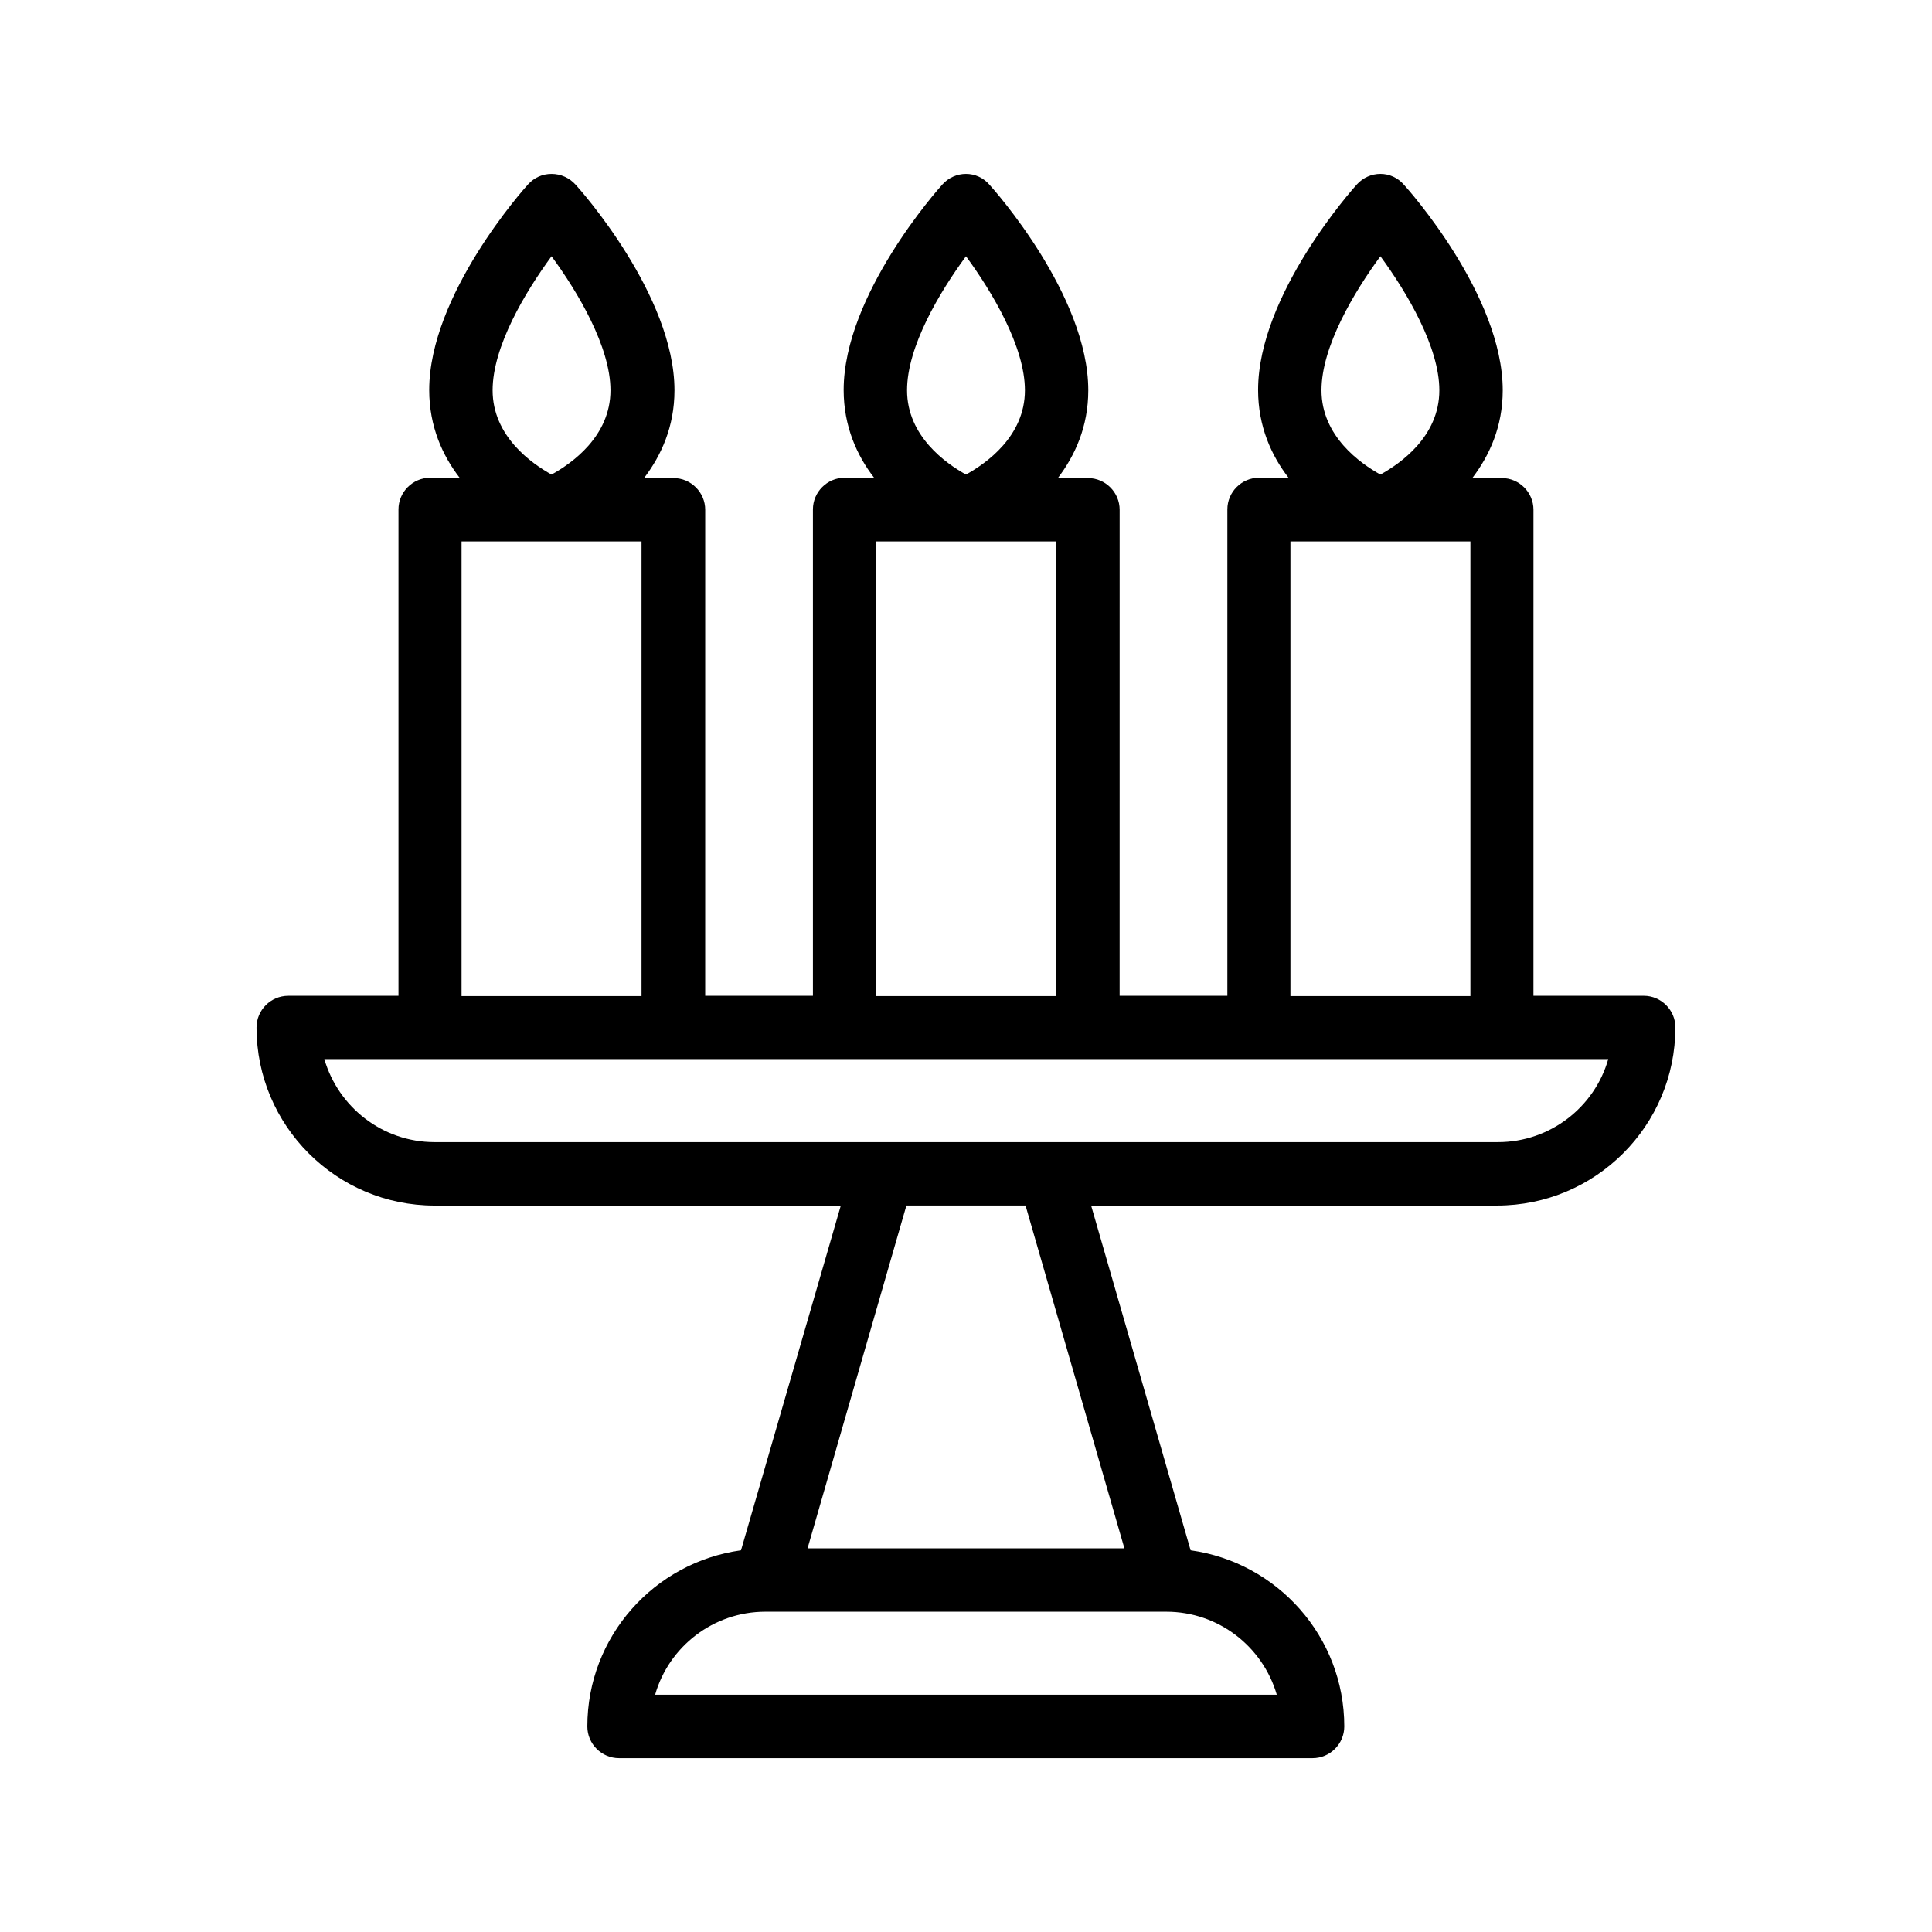<?xml version="1.0" encoding="UTF-8"?>
<!-- Uploaded to: ICON Repo, www.svgrepo.com, Generator: ICON Repo Mixer Tools -->
<svg fill="#000000" width="800px" height="800px" version="1.1" viewBox="144 144 512 512" xmlns="http://www.w3.org/2000/svg">
 <path d="m588 416.29c0-4.617-3.777-8.398-8.398-8.398h-29.223l0.004-128.8c0-4.617-3.777-8.398-8.398-8.398h-7.809c4.535-5.961 8.062-13.602 8.062-23.258 0-25.191-25.105-53.32-26.199-54.496-1.598-1.848-3.863-2.856-6.215-2.856s-4.617 1.008-6.215 2.769c-1.09 1.176-26.199 29.305-26.199 54.496 0 9.656 3.527 17.383 8.062 23.258h-7.809c-4.617 0-8.398 3.777-8.398 8.398v128.89h-28.551l0.004-128.8c0-4.617-3.777-8.398-8.398-8.398h-7.977c4.535-5.961 8.062-13.602 8.062-23.258 0-25.191-25.105-53.32-26.199-54.496-1.594-1.848-3.859-2.856-6.211-2.856s-4.617 1.008-6.215 2.769c-1.09 1.176-26.199 29.305-26.199 54.496 0 9.656 3.527 17.383 8.062 23.258h-7.809c-4.617 0-8.398 3.777-8.398 8.398v128.89h-28.551l0.004-128.8c0-4.617-3.777-8.398-8.398-8.398h-7.809c4.535-5.961 8.062-13.602 8.062-23.258 0-25.191-25.105-53.32-26.199-54.496-1.68-1.848-3.949-2.856-6.383-2.856-2.434 0-4.617 1.008-6.215 2.769-1.09 1.176-26.199 29.305-26.199 54.496 0 9.656 3.527 17.383 8.062 23.258h-7.809c-4.617 0-8.398 3.777-8.398 8.398v128.89h-29.219c-4.617 0-8.398 3.777-8.398 8.398 0 26.031 21.16 47.191 47.191 47.191h107.65l-26.449 91.355c-23.008 3.191-40.723 22.84-40.723 46.688 0 4.617 3.777 8.398 8.398 8.398h183.8c4.617 0 8.398-3.777 8.398-8.398 0-23.848-17.801-43.496-40.723-46.688l-26.367-91.359h107.56c26.109 0 47.27-21.156 47.27-47.188zm-78.176-204.38c6.969 9.488 15.617 24.016 15.617 35.52 0 12.258-10.328 19.398-15.617 22.336-5.289-2.938-15.617-10.16-15.617-22.336 0-11.59 8.648-26.031 15.617-35.52zm-23.848 75.57h47.695v120.5h-47.695zm-85.98-75.57c6.969 9.488 15.617 24.016 15.617 35.52 0 12.258-10.328 19.398-15.617 22.336-5.289-2.938-15.617-10.16-15.617-22.336-0.004-11.59 8.645-26.031 15.617-35.52zm-23.848 75.57h47.695v120.5h-47.695zm-85.984-75.57c6.969 9.488 15.617 24.016 15.617 35.52 0 12.258-10.328 19.398-15.617 22.336-5.289-2.938-15.617-10.16-15.617-22.336 0-11.59 8.648-26.031 15.617-35.52zm-23.848 75.57h47.695v120.5h-47.695zm216.05 305.64h-164.75c3.609-12.68 15.367-22 29.223-22h106.22c13.938 0 25.609 9.32 29.305 22zm-40.387-38.793h-83.969l26.199-90.855h31.57zm-19.902-107.65h-162.9c-13.855 0-25.527-9.32-29.223-22h340.25c-3.609 12.68-15.367 22-29.223 22z"/>
</svg>